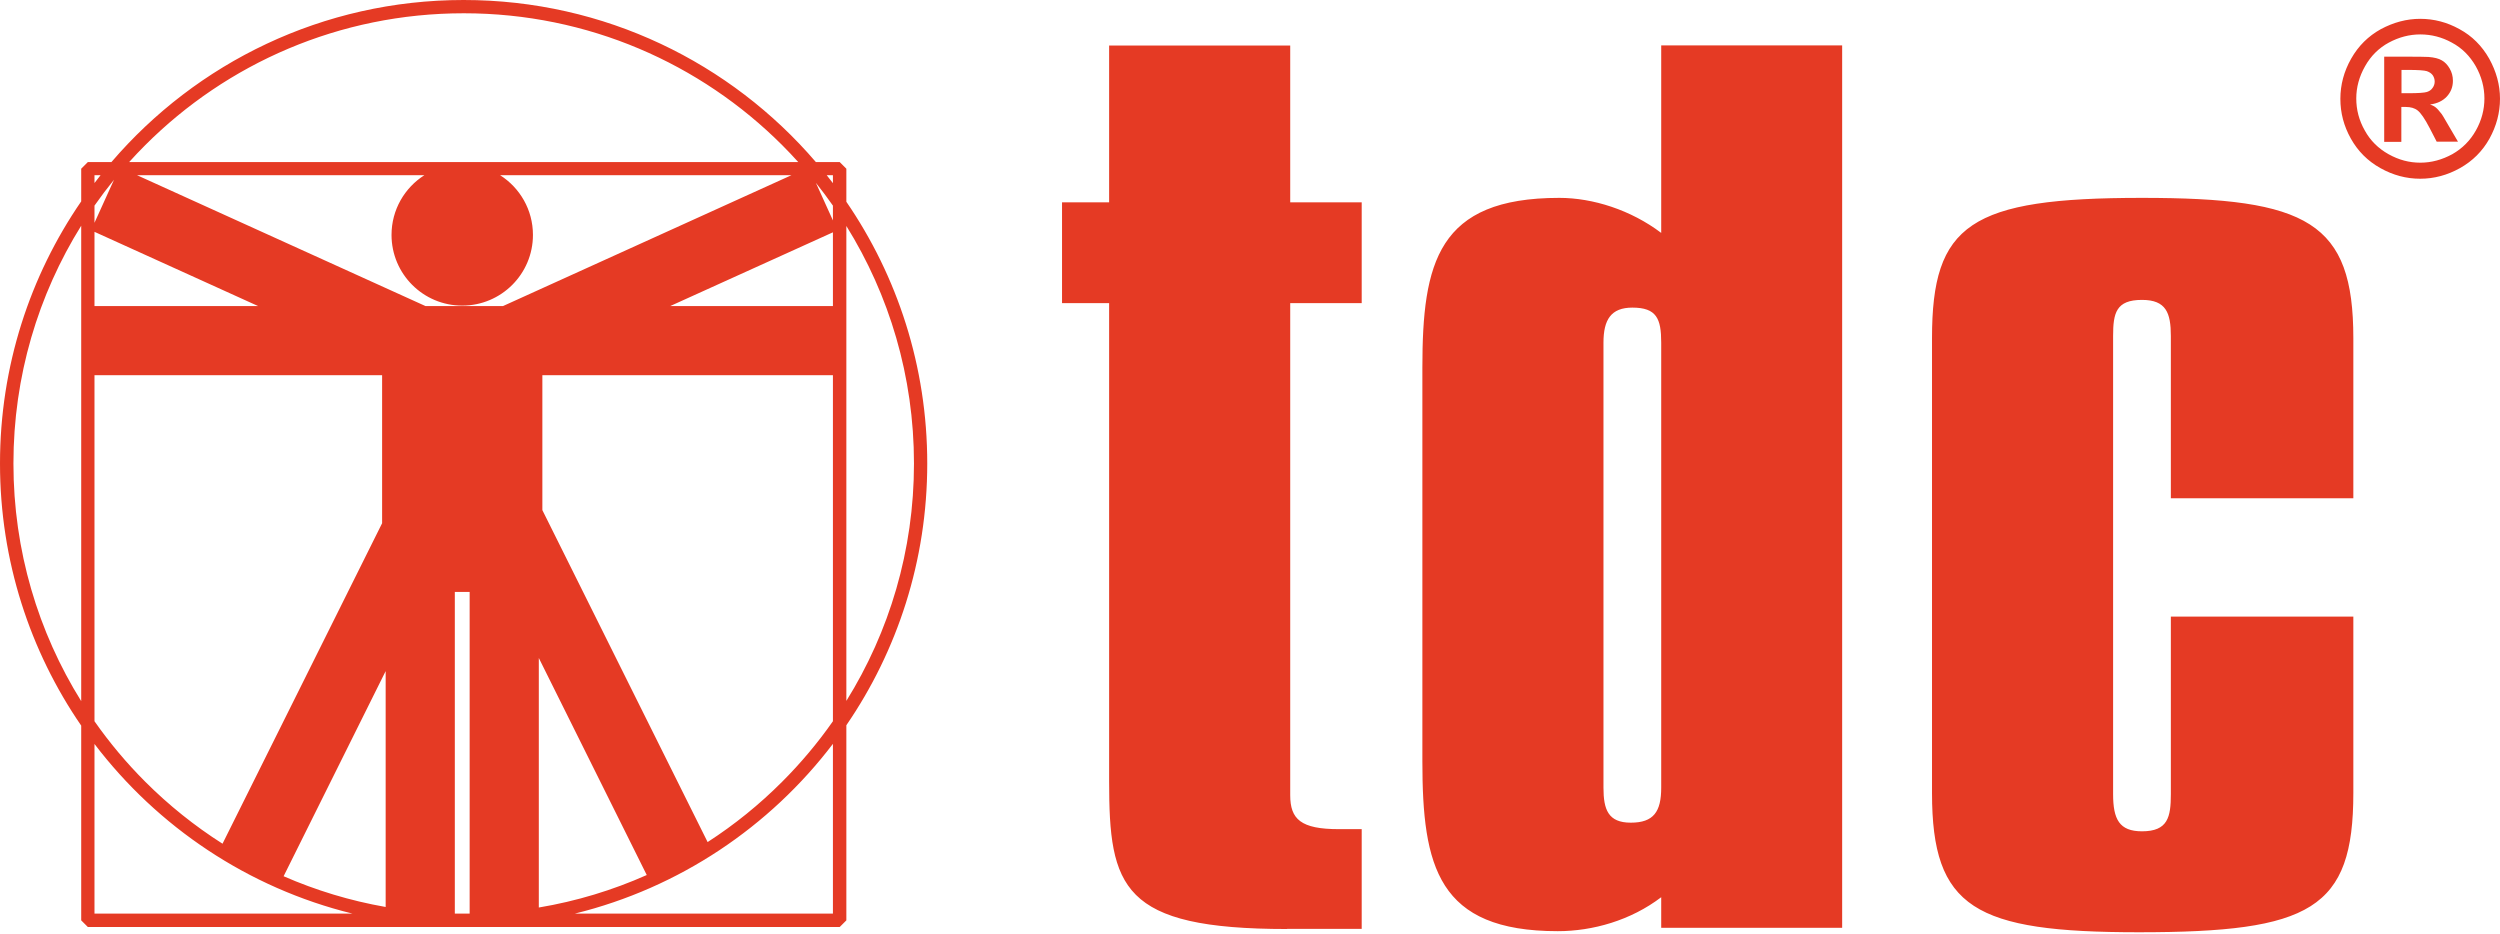 <svg width="1288" height="481" viewBox="0 0 1288 481" fill="none" xmlns="http://www.w3.org/2000/svg">
<path fill-rule="evenodd" clip-rule="evenodd" d="M41.838 116.29C19.697 151.835 6.92 193.808 6.92 238.798C6.92 283.732 19.697 325.688 41.838 361.228V116.29ZM41.838 103.749C15.447 142.156 0 188.668 0 238.798C0 288.91 15.444 335.427 41.838 373.842V474.176L45.259 477.595H238.86H432.621L436.041 474.176V373.645C462.338 335.278 477.72 288.84 477.72 238.798C477.72 188.755 462.338 142.318 436.041 103.95V86.915L432.621 83.496H420.339C376.537 32.381 311.494 0 238.86 0C166.27 0 101.223 32.381 57.408 83.496H45.259L41.838 86.915V103.749ZM48.679 193.312V371.581C56.483 382.733 65.246 393.168 74.848 402.767C86.878 414.795 100.221 425.511 114.644 434.679L196.863 269.572V193.312H48.679ZM48.679 157.688H132.992L48.679 119.437V157.688ZM48.679 114.785L58.737 92.608C55.23 96.925 51.874 101.37 48.679 105.936V114.785ZM70.583 90.255L219.214 157.688H259.143L407.774 90.255H257.639C267.819 96.713 274.574 108.08 274.574 121.029C274.574 141.148 258.268 157.449 238.144 157.449C218.021 157.449 201.715 141.148 201.715 121.029C201.715 108.08 208.47 96.713 218.65 90.255H70.583ZM420.337 94.19L429.121 113.557V105.936C426.315 101.926 423.385 98.009 420.337 94.19ZM429.121 119.689L345.286 157.688H429.121V119.689ZM429.121 193.312H279.426V262.813L364.565 433.835C378.458 424.86 391.326 414.434 402.952 402.767C412.555 393.168 421.317 382.733 429.121 371.581V193.312ZM333.206 450.815L277.597 338.993V467.553C297.059 464.291 315.705 458.606 333.206 450.815ZM241.962 470.677V304.958H234.326V470.677H241.962ZM198.692 467.278V345.752L146.116 451.433C146.115 451.435 146.115 451.436 146.114 451.437C162.716 458.694 180.331 464.065 198.692 467.278ZM51.825 90.255C50.762 91.591 49.713 92.938 48.679 94.296V90.255H51.825ZM66.539 83.496H411.261C408.567 80.509 405.797 77.592 402.952 74.749C360.955 32.762 302.97 6.839 238.94 6.839C174.83 6.839 116.845 32.762 74.848 74.749C72.004 77.592 69.233 80.509 66.539 83.496ZM425.921 90.255C427.002 91.615 428.069 92.986 429.121 94.37V90.255H425.921ZM436.041 116.418V361.1C458.134 325.587 470.88 283.678 470.88 238.798C470.88 193.862 458.134 151.936 436.041 116.418ZM429.121 383.226C396.603 425.982 349.99 457.436 296.194 470.677H429.121V383.226ZM181.545 470.677C127.785 457.441 81.198 426.009 48.679 383.296V470.677H181.545ZM1240.75 48.03H1237.17L1237.25 47.95V36.022H1240.83C1245.84 36.022 1249.03 36.261 1250.3 36.659C1251.65 37.136 1252.6 37.772 1253.32 38.726C1253.96 39.68 1254.35 40.794 1254.35 41.986C1254.35 43.259 1253.96 44.372 1253.24 45.326C1252.53 46.36 1251.57 46.996 1250.3 47.394C1249.03 47.791 1245.84 48.03 1240.75 48.03ZM1228.34 29.184V72.84V73.079H1237.17V55.107H1239.48C1241.95 55.107 1244.01 55.664 1245.6 56.936C1247.2 58.208 1249.26 61.151 1251.73 65.922L1255.39 72.999H1266.36L1261.19 64.172C1260.65 63.255 1260.18 62.448 1259.78 61.757C1258.82 60.114 1258.24 59.124 1258.01 58.845L1258.01 58.843L1258.01 58.839L1258.01 58.837L1258.01 58.836C1256.74 57.25 1255.78 56.06 1255.07 55.505C1254.35 54.869 1253.32 54.312 1251.97 53.835C1255.71 53.358 1258.57 51.926 1260.64 49.7C1262.71 47.394 1263.74 44.77 1263.74 41.589C1263.74 39.283 1263.18 37.215 1262.07 35.307C1260.96 33.398 1259.6 31.967 1258.01 31.092C1256.42 30.138 1254.12 29.581 1251.17 29.343C1250.14 29.263 1245.53 29.184 1237.17 29.184H1228.34ZM1230.73 21.947C1235.89 19.171 1241.28 17.74 1246.92 17.733C1252.55 17.739 1258.03 19.092 1263.18 21.947C1268.43 24.731 1272.49 28.866 1275.51 34.114C1278.46 39.362 1279.97 44.929 1279.97 50.734C1279.97 56.459 1278.53 61.946 1275.59 67.194C1272.65 72.442 1268.59 76.498 1263.42 79.44C1258.17 82.303 1252.68 83.814 1246.96 83.814C1241.23 83.814 1235.82 82.382 1230.57 79.44C1225.32 76.498 1221.19 72.442 1218.32 67.194C1215.38 62.025 1213.95 56.538 1213.95 50.734C1213.95 45.008 1215.46 39.442 1218.48 34.114C1221.42 28.866 1225.56 24.731 1230.73 21.947ZM1267.16 15.029C1260.72 11.451 1253.96 9.701 1246.88 9.701C1239.88 9.701 1233.12 11.53 1226.59 15.029C1220.15 18.608 1215.06 23.617 1211.32 30.218C1207.58 36.818 1205.76 43.736 1205.76 50.893C1205.76 58.129 1207.51 64.888 1211.16 71.409C1214.82 77.929 1219.83 82.939 1226.36 86.597C1232.88 90.255 1239.72 92.084 1246.88 92.084C1254.04 92.084 1260.88 90.255 1267.4 86.597C1273.92 82.939 1278.93 77.929 1282.59 71.409C1286.17 64.888 1288 58.049 1288 50.893C1288 43.736 1286.09 36.818 1282.43 30.218C1278.69 23.617 1273.6 18.528 1267.16 15.029ZM840.982 158.483C853.47 158.483 855.856 164.129 855.856 176.534V405.789C855.856 418.194 851.959 423.84 840.187 423.84C828.494 423.84 826.108 417.081 826.108 405.789V176.534C826.108 164.685 830.006 158.483 840.982 158.483ZM855.856 462.248V477.993H949.078V23.379H855.856V119.995C840.187 108.147 820.62 101.944 803.36 101.944C740.682 101.944 732.807 135.263 732.807 189.495V392.191C732.807 446.424 740.682 479.742 802.564 479.742C820.62 479.742 840.187 474.176 855.856 462.248ZM571.419 402.37C571.419 457.159 577.703 478.629 663.129 478.629V478.55H701.548V427.18H689.776C670.209 427.18 664.72 422.091 664.72 409.686V156.177H701.548V104.25H664.72V23.458H571.419V104.25H547.159V156.177H571.419V402.37ZM1101.95 480.299C1017.32 480.299 995.37 467.894 995.37 408.572V174.228C995.37 115.463 1014.94 101.944 1103.55 101.944C1188.97 101.944 1212.44 114.349 1212.44 174.228V256.69H1118.42V173.114C1118.42 161.266 1116.03 154.507 1103.55 154.507C1090.18 154.507 1088.67 161.266 1088.67 173.114V409.129C1088.67 422.091 1091.85 428.293 1103.55 428.293C1116.91 428.293 1118.42 420.977 1118.42 409.129V317.681H1212.44V408.572C1212.44 468.451 1190.48 480.299 1101.95 480.299Z" fill="#E53A24"/>
</svg>
